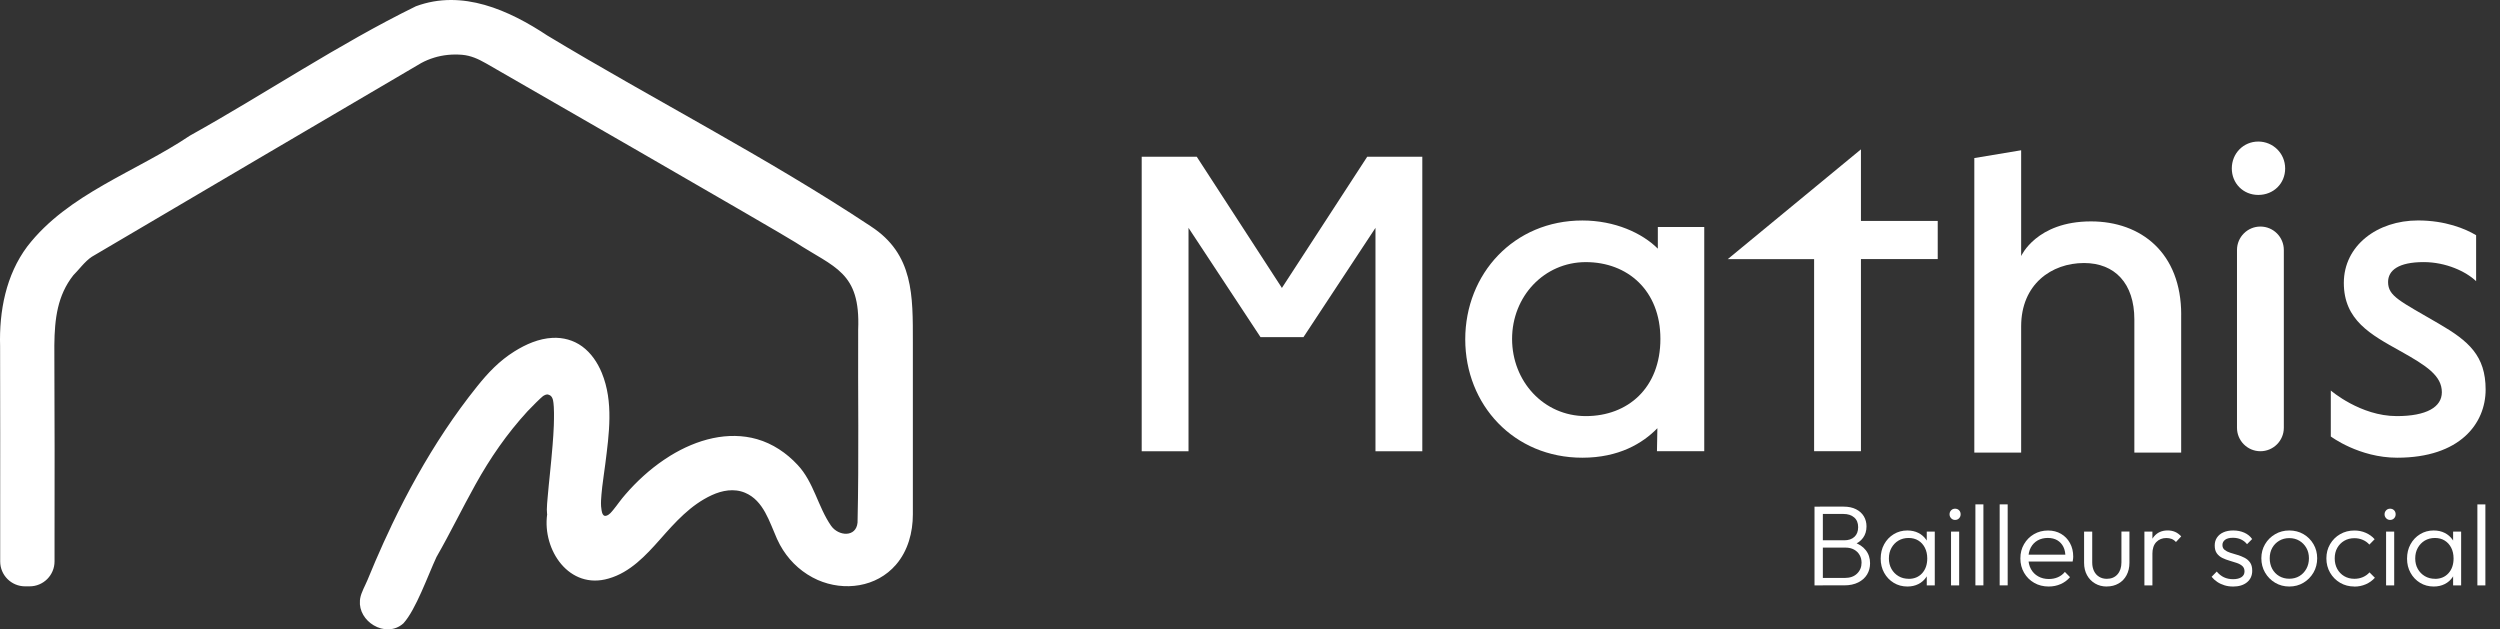 <svg width="143" height="36" viewBox="0 0 143 36" fill="none" xmlns="http://www.w3.org/2000/svg">
<rect x="0" y="0" width="143" height="36" fill="#333333" stroke="none"/>
<g clip-path="url(#clip0_1585_1597)">
<path d="M0.125 19.802C0.068 17.812 0.456 15.772 1.657 14.168C2.807 12.679 4.343 11.624 5.987 10.679C7.62 9.74 9.375 8.902 10.923 7.862C13.097 6.651 15.22 5.344 17.349 4.071C19.48 2.797 21.619 1.555 23.835 0.469C26.428 -0.491 29.046 0.678 31.25 2.137V2.138L31.255 2.14C37.401 5.844 43.785 9.096 49.721 13.028L49.722 13.032L49.75 13.049C52.143 14.602 52.096 16.912 52.096 19.579V29.42C52.096 30.434 51.822 31.454 51.161 32.222H51.16C50.087 33.469 48.291 33.711 46.82 33.064L46.53 32.922C45.752 32.503 45.14 31.877 44.721 31.112L44.553 30.775C44.345 30.309 44.145 29.742 43.872 29.252C43.595 28.756 43.228 28.311 42.662 28.075C41.995 27.796 41.279 27.932 40.665 28.214C39.425 28.785 38.535 29.79 37.672 30.767C36.849 31.697 35.972 32.637 34.781 32.977H34.78C33.706 33.293 32.804 32.908 32.197 32.194C31.587 31.475 31.279 30.425 31.416 29.435L31.418 29.416L31.415 29.397C31.413 29.384 31.411 29.37 31.409 29.351V29.35L31.399 29.14C31.399 28.929 31.424 28.712 31.442 28.49C31.48 28.023 31.53 27.557 31.577 27.087C31.631 26.552 31.684 26.013 31.727 25.474C31.757 25.099 31.784 24.722 31.798 24.344L31.807 23.965C31.81 23.737 31.811 23.505 31.797 23.272L31.777 23.038C31.767 22.944 31.748 22.823 31.699 22.716C31.651 22.612 31.57 22.514 31.435 22.471H31.436C31.431 22.468 31.426 22.467 31.421 22.465C31.418 22.464 31.415 22.463 31.412 22.462H31.411C31.328 22.43 31.241 22.444 31.179 22.464C31.144 22.476 31.11 22.491 31.079 22.507L30.998 22.554C30.963 22.577 30.9 22.634 30.83 22.7C30.756 22.768 30.666 22.856 30.572 22.948C30.385 23.132 30.183 23.338 30.079 23.451C28.901 24.738 27.94 26.13 27.095 27.651C26.708 28.345 26.341 29.051 25.973 29.752C25.614 30.439 25.254 31.122 24.868 31.792L24.971 31.852L24.867 31.792L24.863 31.801C24.736 32.072 24.599 32.398 24.453 32.745C24.307 33.091 24.153 33.459 23.992 33.818C23.671 34.534 23.331 35.195 22.992 35.569C22.538 35.977 21.924 35.955 21.437 35.666C20.98 35.396 20.66 34.904 20.707 34.355L20.721 34.243C20.748 34.087 20.814 33.917 20.894 33.74C20.971 33.569 21.066 33.382 21.133 33.218C21.279 32.859 21.429 32.5 21.583 32.143C21.888 31.434 22.206 30.733 22.539 30.038L22.538 30.037C23.427 28.182 24.427 26.379 25.565 24.668C26.132 23.817 26.733 22.99 27.372 22.193C28.004 21.402 28.636 20.735 29.489 20.201C30.135 19.797 30.856 19.483 31.607 19.445C32.188 19.415 32.761 19.57 33.229 19.912V19.912C33.722 20.273 34.075 20.8 34.311 21.37C34.981 22.993 34.719 24.819 34.502 26.539C34.447 26.968 34.379 27.404 34.328 27.841L34.284 28.279C34.266 28.5 34.246 28.74 34.263 28.979L34.293 29.216C34.306 29.291 34.33 29.407 34.388 29.494C34.419 29.541 34.465 29.587 34.53 29.612C34.596 29.636 34.667 29.632 34.739 29.607C34.842 29.572 34.928 29.506 34.997 29.438C35.066 29.37 35.126 29.292 35.175 29.234L35.175 29.235C35.294 29.094 35.403 28.939 35.511 28.798L35.511 28.797C35.622 28.649 35.738 28.506 35.859 28.366C36.496 27.628 37.237 26.948 38.048 26.4L38.399 26.172C39.144 25.715 39.957 25.358 40.808 25.178C41.622 25.007 42.47 25.005 43.267 25.234C44.14 25.484 44.912 26.003 45.532 26.67L45.533 26.671C45.984 27.148 46.267 27.731 46.536 28.343C46.802 28.95 47.055 29.59 47.444 30.149L47.445 30.15C47.68 30.48 48.075 30.667 48.431 30.65C48.611 30.641 48.786 30.58 48.923 30.453C49.059 30.326 49.148 30.141 49.17 29.904L49.171 29.895C49.255 26.23 49.188 22.482 49.207 18.851C49.276 17.179 48.934 16.26 48.269 15.579C47.941 15.242 47.539 14.968 47.085 14.69C46.627 14.409 46.121 14.125 45.562 13.761C44.792 13.259 28.301 3.769 27.835 3.506H27.834C27.403 3.262 26.963 3.059 26.44 3.015C25.887 2.969 25.324 3.021 24.79 3.185L24.789 3.186C24.529 3.266 24.277 3.37 24.038 3.5C23.795 3.633 5.867 14.178 5.199 14.58L5.197 14.581C4.982 14.718 4.773 14.93 4.589 15.133C4.398 15.343 4.239 15.536 4.108 15.662L4.102 15.668L4.097 15.675C3.172 16.852 3.005 18.208 2.989 19.742L2.99 20.412C3.009 23.921 3.005 27.438 3 30.945V32.113C3 32.835 2.416 33.419 1.694 33.419H1.436C0.714 33.419 0.13 32.835 0.13 32.113V29.74C0.13 26.435 0.135 23.12 0.125 19.805V19.802Z" fill="white" stroke="white" stroke-width="0.239"/>
<path d="M65.303 8.965H68.454L73.317 16.457V16.482L78.205 8.965H81.356V25.811H78.677V13.034L74.558 19.285H72.102L67.983 13.034V25.811H65.305V8.965H65.303Z" fill="white"/>
<path d="M83.812 19.41C83.812 15.664 86.591 12.612 90.511 12.612C92.372 12.612 93.935 13.331 94.828 14.224V12.983H97.483V25.81H94.778L94.802 24.494C93.959 25.362 92.593 26.181 90.511 26.181C86.591 26.181 83.812 23.155 83.812 19.408V19.41ZM94.975 19.385C94.975 16.606 93.09 14.993 90.708 14.993C88.326 14.993 86.491 16.953 86.491 19.385C86.491 21.817 88.302 23.801 90.708 23.801C93.114 23.801 94.975 22.189 94.975 19.385Z" fill="white"/>
<path d="M103.767 14.821H98.829L106.446 8.543V12.636H110.838V14.819H106.446V25.81H103.767V14.819V14.821Z" fill="white"/>
<path d="M124.763 17.997V25.887H122.085V18.27C122.085 16.212 120.968 15.045 119.207 15.045C117.345 15.045 115.61 16.26 115.61 18.668V25.887H112.931V9.041L115.61 8.595V14.648C115.61 14.648 116.479 12.664 119.604 12.664C122.482 12.664 124.765 14.475 124.765 17.997H124.763Z" fill="white"/>
<path d="M127.659 9.636C127.659 8.768 128.329 8.097 129.173 8.097C130.016 8.097 130.711 8.768 130.711 9.636C130.711 10.503 130.042 11.15 129.173 11.15C128.303 11.15 127.659 10.479 127.659 9.636ZM129.295 12.959C130.035 12.959 130.635 13.559 130.635 14.299V24.47C130.635 25.21 130.035 25.81 129.295 25.81C128.556 25.81 127.956 25.21 127.956 24.47V14.299C127.956 13.559 128.556 12.959 129.295 12.959Z" fill="white"/>
<path d="M133.322 24.968V22.337C133.322 22.337 135.009 23.801 137.094 23.801C138.805 23.801 139.674 23.281 139.674 22.436C139.674 21.494 138.806 20.922 137.292 20.078C135.605 19.136 134.067 18.317 134.067 16.183C134.067 14.048 135.977 12.61 138.31 12.61C139.873 12.61 141.015 13.082 141.634 13.454V16.084C141.064 15.538 139.923 14.992 138.632 14.992C137.194 14.992 136.598 15.464 136.598 16.133C136.598 16.952 137.292 17.225 139.499 18.514C141.21 19.506 142.178 20.35 142.178 22.285C142.178 24.221 140.714 26.181 137.118 26.181C134.935 26.181 133.322 24.966 133.322 24.966V24.968Z" fill="white"/>
<path d="M103.79 33.483V28.981H104.267V33.483H103.79ZM104.098 33.483V33.058H105.525C105.822 33.058 106.056 32.975 106.225 32.809C106.395 32.644 106.481 32.436 106.481 32.187C106.481 32.026 106.445 31.88 106.37 31.748C106.296 31.617 106.191 31.513 106.052 31.437C105.914 31.361 105.752 31.323 105.565 31.323H104.099V30.905H105.494C105.738 30.905 105.931 30.839 106.073 30.708C106.215 30.576 106.286 30.392 106.286 30.151C106.286 29.911 106.21 29.726 106.056 29.595C105.904 29.463 105.698 29.398 105.44 29.398H104.099V28.979H105.454C105.734 28.979 105.971 29.029 106.168 29.13C106.365 29.23 106.512 29.365 106.614 29.536C106.714 29.705 106.764 29.899 106.764 30.111C106.764 30.364 106.699 30.582 106.567 30.763C106.436 30.945 106.244 31.083 105.992 31.178L106.039 31.021C106.331 31.112 106.559 31.263 106.723 31.472C106.887 31.681 106.968 31.93 106.968 32.218C106.968 32.459 106.911 32.673 106.796 32.863C106.68 33.053 106.512 33.203 106.291 33.314C106.07 33.425 105.805 33.482 105.496 33.482H104.101L104.098 33.483Z" fill="white"/>
<path d="M109.105 33.549C108.813 33.549 108.55 33.478 108.32 33.337C108.089 33.195 107.907 33.005 107.774 32.764C107.641 32.524 107.575 32.255 107.575 31.952C107.575 31.65 107.641 31.373 107.774 31.131C107.907 30.889 108.089 30.697 108.32 30.556C108.552 30.414 108.811 30.343 109.1 30.343C109.335 30.343 109.546 30.39 109.731 30.483C109.916 30.576 110.066 30.708 110.182 30.875C110.297 31.043 110.368 31.238 110.394 31.461V32.424C110.368 32.647 110.297 32.842 110.182 33.013C110.066 33.184 109.916 33.316 109.731 33.409C109.546 33.502 109.337 33.549 109.105 33.549ZM109.178 33.11C109.496 33.11 109.753 33.003 109.947 32.789C110.14 32.574 110.239 32.293 110.239 31.944C110.239 31.712 110.194 31.508 110.104 31.332C110.014 31.155 109.89 31.017 109.731 30.919C109.572 30.82 109.385 30.772 109.171 30.772C108.956 30.772 108.759 30.822 108.592 30.922C108.424 31.022 108.291 31.161 108.192 31.337C108.094 31.513 108.045 31.715 108.045 31.942C108.045 32.168 108.094 32.369 108.192 32.543C108.291 32.718 108.424 32.854 108.595 32.956C108.764 33.057 108.96 33.107 109.178 33.107V33.11ZM110.211 33.483V32.659L110.303 31.9L110.211 31.161V30.409H110.669V33.485H110.211V33.483Z" fill="white"/>
<path d="M111.829 29.74C111.74 29.74 111.668 29.709 111.606 29.645C111.545 29.581 111.514 29.507 111.514 29.418C111.514 29.33 111.545 29.251 111.606 29.189C111.666 29.128 111.74 29.097 111.829 29.097C111.924 29.097 112.001 29.128 112.06 29.189C112.119 29.249 112.148 29.325 112.148 29.418C112.148 29.512 112.119 29.581 112.06 29.645C112.001 29.709 111.924 29.74 111.829 29.74ZM111.599 33.483V30.407H112.064V33.483H111.599Z" fill="white"/>
<path d="M112.993 33.483V28.85H113.451V33.483H112.993Z" fill="white"/>
<path d="M114.381 33.483V28.85H114.839V33.483H114.381Z" fill="white"/>
<path d="M117.188 33.549C116.879 33.549 116.6 33.48 116.357 33.34C116.113 33.2 115.919 33.008 115.778 32.764C115.636 32.521 115.565 32.246 115.565 31.94C115.565 31.634 115.634 31.368 115.774 31.126C115.914 30.884 116.104 30.692 116.343 30.554C116.583 30.414 116.851 30.345 117.148 30.345C117.428 30.345 117.675 30.409 117.891 30.535C118.107 30.661 118.277 30.837 118.401 31.062C118.526 31.287 118.588 31.546 118.588 31.838C118.588 31.873 118.586 31.914 118.581 31.959C118.576 32.006 118.567 32.059 118.555 32.12H115.892V31.727H118.306L118.142 31.871C118.145 31.645 118.107 31.449 118.028 31.285C117.947 31.121 117.831 30.995 117.681 30.905C117.53 30.815 117.347 30.77 117.134 30.77C116.922 30.77 116.718 30.818 116.552 30.913C116.386 31.01 116.256 31.143 116.163 31.316C116.07 31.489 116.023 31.693 116.023 31.928C116.023 32.163 116.071 32.37 116.17 32.55C116.269 32.73 116.405 32.868 116.583 32.968C116.761 33.069 116.963 33.119 117.195 33.119C117.383 33.119 117.554 33.086 117.712 33.017C117.869 32.949 118.002 32.847 118.111 32.713L118.405 33.013C118.261 33.183 118.083 33.316 117.871 33.409C117.66 33.502 117.432 33.549 117.186 33.549H117.188Z" fill="white"/>
<path d="M120.506 33.549C120.258 33.549 120.035 33.492 119.839 33.376C119.642 33.261 119.488 33.103 119.378 32.901C119.267 32.701 119.21 32.465 119.21 32.194V30.407H119.675V32.173C119.675 32.362 119.71 32.524 119.777 32.664C119.845 32.804 119.941 32.913 120.069 32.991C120.195 33.069 120.342 33.108 120.508 33.108C120.766 33.108 120.97 33.024 121.12 32.853C121.27 32.683 121.346 32.455 121.346 32.172V30.405H121.804V32.192C121.804 32.459 121.749 32.694 121.64 32.899C121.531 33.105 121.379 33.264 121.182 33.376C120.985 33.49 120.761 33.546 120.508 33.546L120.506 33.549Z" fill="white"/>
<path d="M122.66 33.483V30.407H123.118V33.483H122.66ZM123.118 31.689L122.928 31.605C122.928 31.216 123.023 30.908 123.213 30.682C123.403 30.455 123.664 30.341 123.994 30.341C124.146 30.341 124.286 30.369 124.413 30.423C124.539 30.478 124.656 30.563 124.765 30.682L124.464 31.003C124.39 30.92 124.309 30.862 124.219 30.827C124.129 30.793 124.029 30.775 123.915 30.775C123.68 30.775 123.488 30.853 123.339 31.007C123.191 31.162 123.116 31.389 123.116 31.691L123.118 31.689Z" fill="white"/>
<path d="M127.719 33.549C127.553 33.549 127.394 33.527 127.242 33.48C127.09 33.433 126.95 33.369 126.827 33.286C126.703 33.203 126.596 33.105 126.504 32.993L126.798 32.692C126.92 32.841 127.059 32.951 127.213 33.022C127.368 33.095 127.541 33.129 127.733 33.129C127.938 33.129 128.097 33.089 128.213 33.012C128.329 32.934 128.386 32.825 128.386 32.685C128.386 32.554 128.345 32.452 128.262 32.377C128.179 32.303 128.073 32.244 127.944 32.201C127.814 32.158 127.679 32.115 127.534 32.073C127.391 32.032 127.252 31.98 127.121 31.916C126.99 31.852 126.884 31.764 126.803 31.651C126.722 31.537 126.682 31.39 126.682 31.206C126.682 31.021 126.725 30.879 126.81 30.751C126.895 30.623 127.017 30.521 127.176 30.45C127.335 30.378 127.524 30.343 127.743 30.343C127.975 30.343 128.184 30.385 128.372 30.468C128.559 30.55 128.711 30.673 128.823 30.834L128.53 31.128C128.438 31.01 128.324 30.919 128.186 30.856C128.049 30.792 127.894 30.761 127.724 30.761C127.527 30.761 127.378 30.799 127.276 30.875C127.175 30.951 127.123 31.052 127.123 31.173C127.123 31.294 127.164 31.384 127.247 31.451C127.33 31.518 127.435 31.574 127.565 31.615C127.693 31.657 127.83 31.698 127.975 31.74C128.12 31.781 128.256 31.836 128.388 31.904C128.519 31.971 128.625 32.063 128.706 32.179C128.787 32.294 128.827 32.45 128.827 32.647C128.827 32.922 128.728 33.141 128.53 33.306C128.331 33.47 128.061 33.551 127.721 33.551L127.719 33.549Z" fill="white"/>
<path d="M130.946 33.549C130.648 33.549 130.379 33.477 130.137 33.333C129.895 33.19 129.703 32.994 129.561 32.751C129.42 32.507 129.349 32.234 129.349 31.933C129.349 31.632 129.42 31.368 129.561 31.128C129.703 30.887 129.895 30.697 130.137 30.556C130.379 30.414 130.648 30.343 130.946 30.343C131.243 30.343 131.518 30.412 131.758 30.552C131.998 30.692 132.188 30.882 132.33 31.124C132.472 31.366 132.543 31.636 132.543 31.933C132.543 32.23 132.472 32.512 132.33 32.754C132.188 32.996 131.997 33.19 131.758 33.333C131.518 33.477 131.248 33.549 130.946 33.549ZM130.946 33.103C131.164 33.103 131.357 33.053 131.525 32.953C131.692 32.853 131.825 32.713 131.924 32.535C132.023 32.357 132.071 32.154 132.071 31.933C132.071 31.712 132.023 31.513 131.924 31.34C131.825 31.168 131.692 31.031 131.525 30.931C131.357 30.831 131.164 30.78 130.946 30.78C130.728 30.78 130.54 30.831 130.37 30.931C130.201 31.031 130.066 31.168 129.971 31.34C129.874 31.513 129.828 31.71 129.828 31.933C129.828 32.156 129.876 32.362 129.971 32.538C130.066 32.714 130.201 32.853 130.37 32.953C130.54 33.053 130.733 33.103 130.946 33.103Z" fill="white"/>
<path d="M134.671 33.549C134.37 33.549 134.099 33.478 133.857 33.337C133.615 33.195 133.423 33.001 133.281 32.758C133.139 32.514 133.069 32.241 133.069 31.94C133.069 31.639 133.139 31.368 133.281 31.126C133.423 30.884 133.615 30.692 133.857 30.554C134.099 30.414 134.37 30.345 134.671 30.345C134.902 30.345 135.118 30.388 135.319 30.476C135.519 30.564 135.691 30.685 135.829 30.843L135.528 31.15C135.423 31.033 135.296 30.941 135.148 30.879C134.999 30.815 134.84 30.784 134.671 30.784C134.453 30.784 134.258 30.834 134.088 30.934C133.919 31.034 133.786 31.171 133.689 31.344C133.592 31.517 133.546 31.715 133.546 31.942C133.546 32.168 133.594 32.364 133.689 32.541C133.786 32.718 133.919 32.856 134.088 32.956C134.258 33.057 134.453 33.107 134.671 33.107C134.845 33.107 135.006 33.076 135.155 33.012C135.303 32.948 135.43 32.858 135.535 32.74L135.843 33.048C135.699 33.209 135.525 33.333 135.322 33.421C135.12 33.509 134.902 33.553 134.671 33.553V33.549Z" fill="white"/>
<path d="M136.712 29.74C136.624 29.74 136.551 29.709 136.489 29.645C136.428 29.581 136.397 29.507 136.397 29.418C136.397 29.33 136.428 29.251 136.489 29.189C136.549 29.128 136.624 29.097 136.712 29.097C136.807 29.097 136.884 29.128 136.943 29.189C137.002 29.249 137.031 29.325 137.031 29.418C137.031 29.512 137.002 29.581 136.943 29.645C136.884 29.709 136.807 29.74 136.712 29.74ZM136.484 33.483V30.407H136.948V33.483H136.484Z" fill="white"/>
<path d="M139.212 33.549C138.92 33.549 138.658 33.478 138.428 33.337C138.196 33.195 138.015 33.005 137.882 32.764C137.748 32.524 137.683 32.255 137.683 31.952C137.683 31.65 137.748 31.373 137.882 31.131C138.015 30.889 138.196 30.697 138.428 30.556C138.659 30.414 138.919 30.343 139.207 30.343C139.442 30.343 139.653 30.39 139.838 30.483C140.023 30.576 140.173 30.708 140.289 30.875C140.405 31.043 140.476 31.238 140.502 31.461V32.424C140.476 32.647 140.405 32.842 140.289 33.013C140.173 33.184 140.023 33.316 139.838 33.409C139.653 33.502 139.444 33.549 139.212 33.549ZM139.283 33.11C139.601 33.11 139.859 33.003 140.052 32.789C140.246 32.574 140.344 32.293 140.344 31.944C140.344 31.712 140.299 31.508 140.21 31.332C140.12 31.155 139.995 31.017 139.836 30.919C139.677 30.82 139.491 30.772 139.276 30.772C139.062 30.772 138.865 30.822 138.697 30.922C138.53 31.022 138.397 31.161 138.298 31.337C138.2 31.513 138.151 31.715 138.151 31.942C138.151 32.168 138.2 32.369 138.298 32.543C138.397 32.718 138.53 32.854 138.701 32.956C138.87 33.057 139.065 33.107 139.283 33.107V33.11ZM140.318 33.483V32.659L140.41 31.9L140.318 31.161V30.409H140.777V33.485H140.318V33.483Z" fill="white"/>
<path d="M141.706 33.483V28.85H142.164V33.483H141.706Z" fill="white"/>
</g>
<defs>
<clipPath id="clip0_1585_1597">
<rect width="142.178" height="36" fill="white"/>
</clipPath>
</defs>
</svg>
